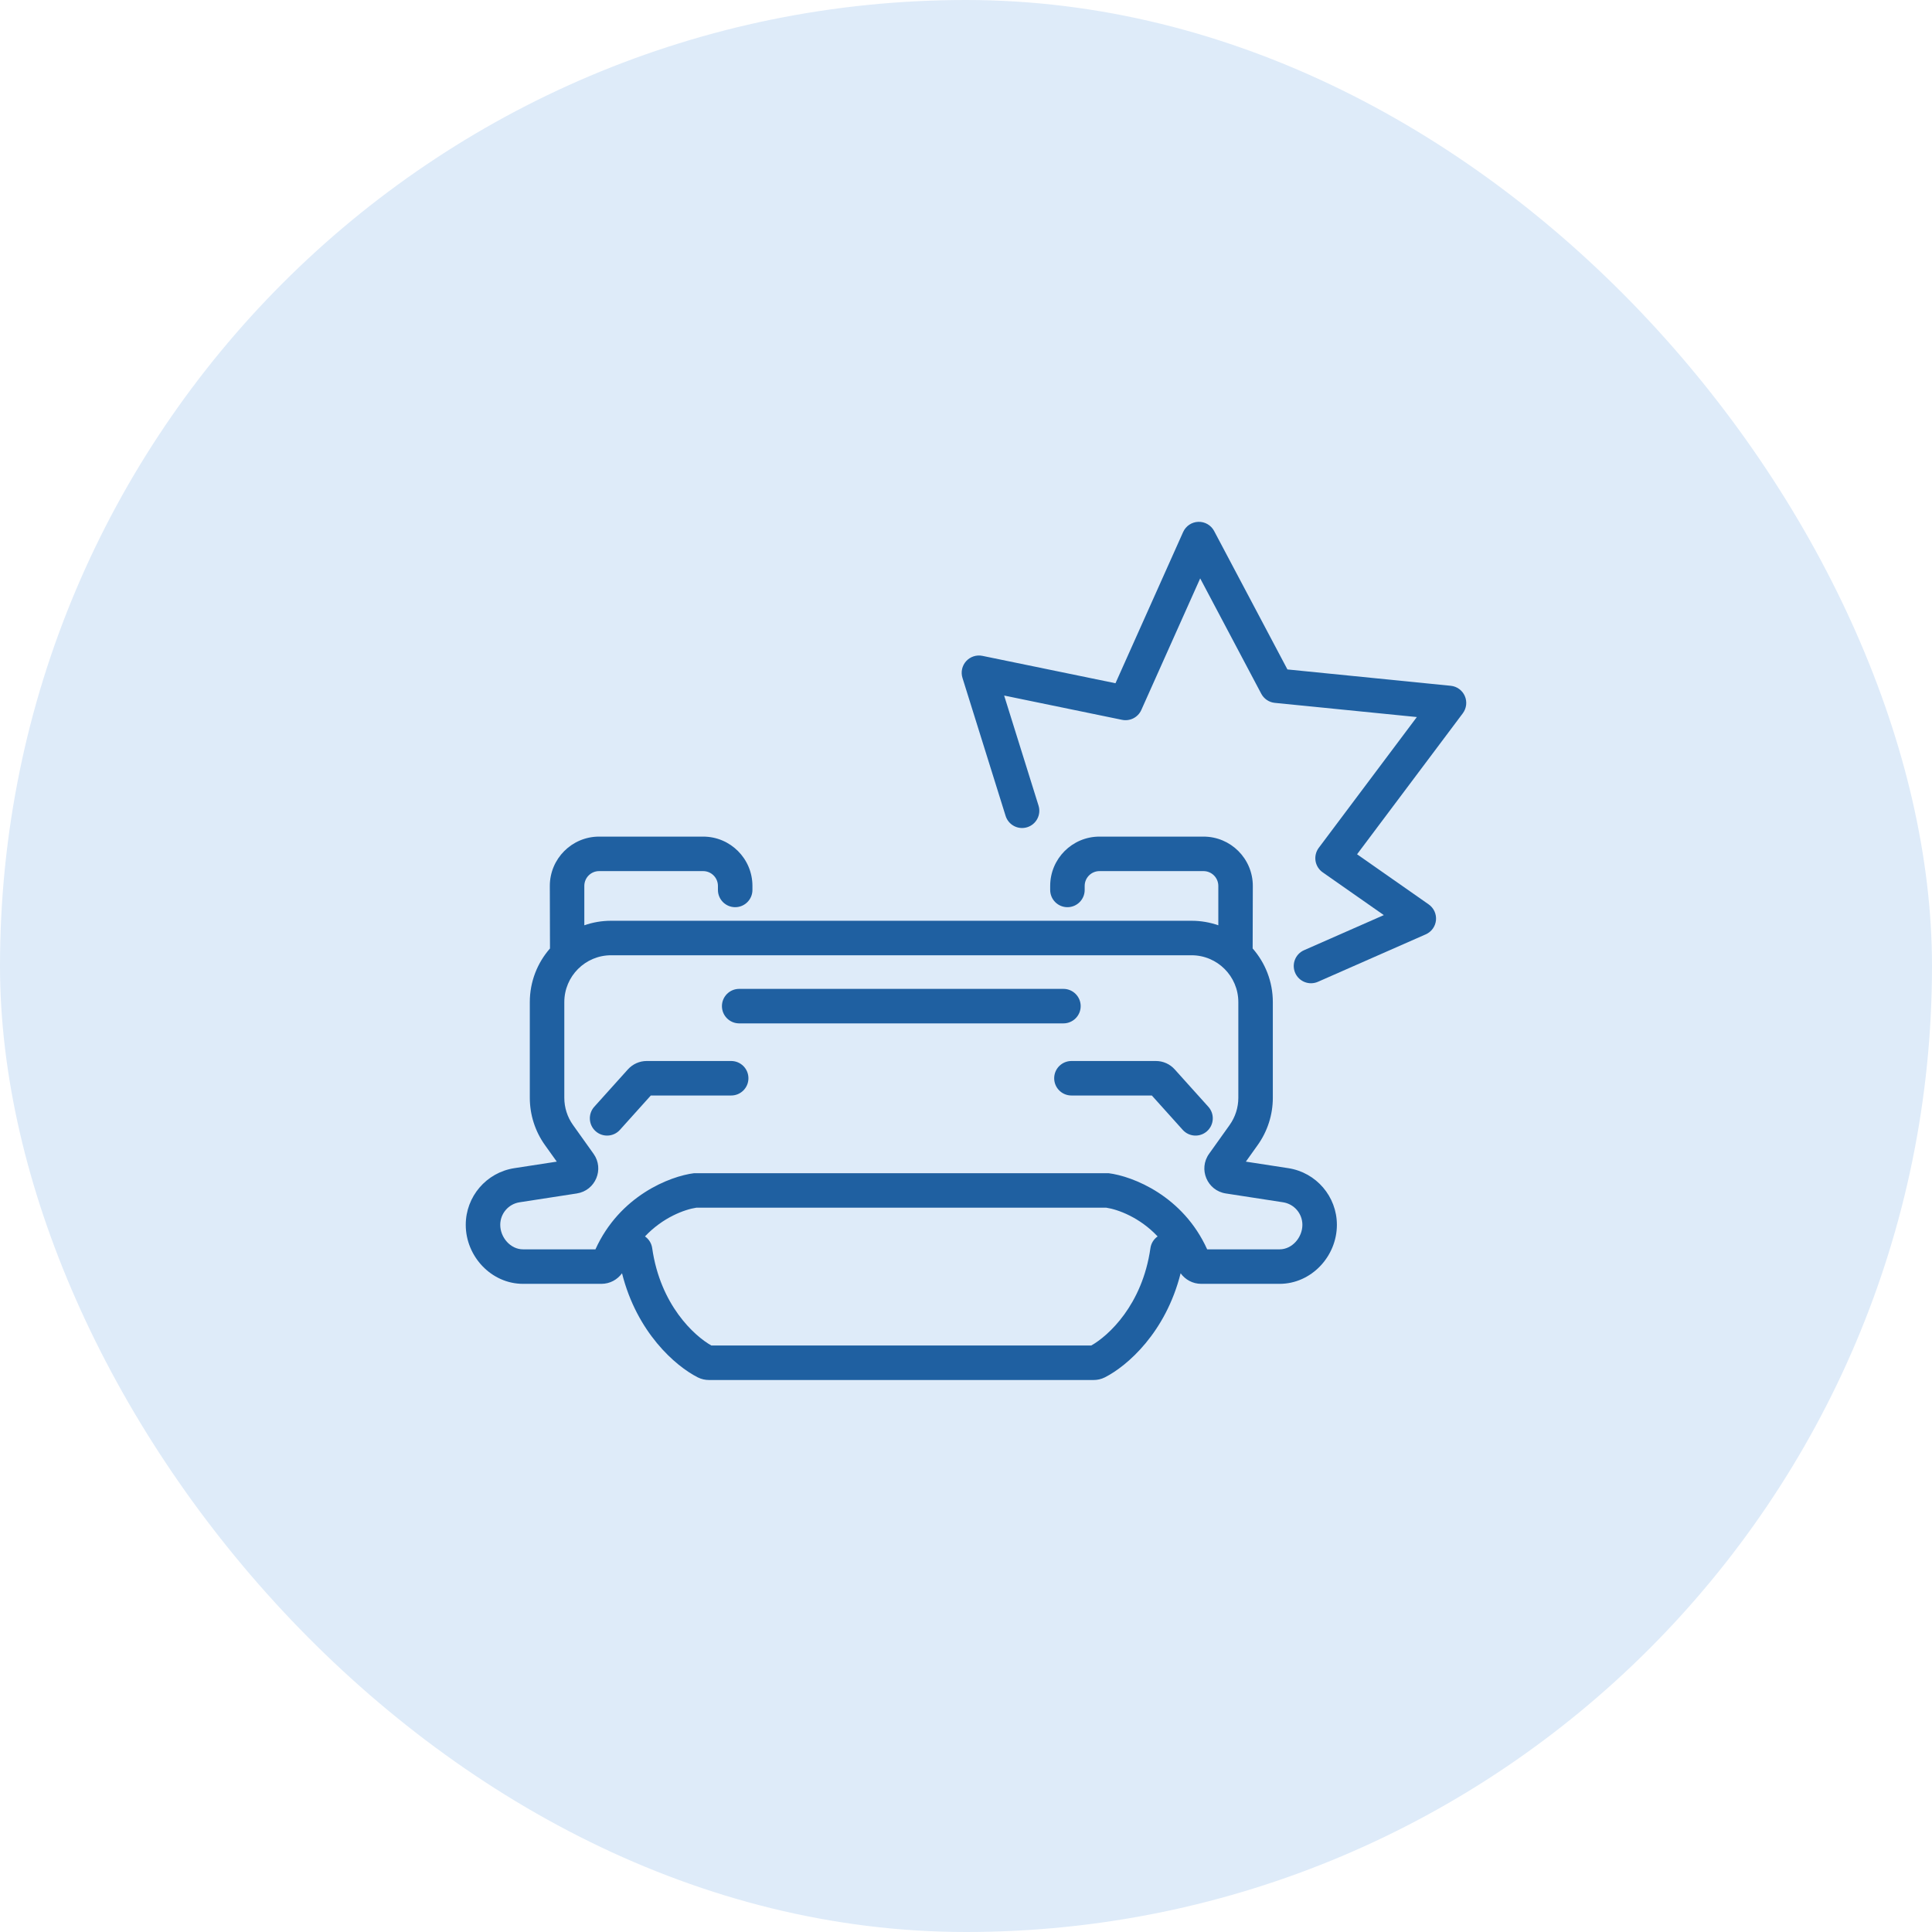 <?xml version="1.0" encoding="UTF-8"?> <svg xmlns="http://www.w3.org/2000/svg" width="70" height="70" viewBox="0 0 70 70" fill="none"><rect width="70" height="70" rx="35" fill="#DEEBF9"></rect><path fill-rule="evenodd" clip-rule="evenodd" d="M25.282 49.905C25.417 49.973 25.557 50 25.686 50H39.626C39.755 50 39.895 49.973 40.03 49.905C40.847 49.491 42.238 48.275 42.776 46.133C42.942 46.362 43.212 46.516 43.522 46.516H46.362C47.509 46.516 48.438 45.524 48.438 44.378C48.438 43.353 47.691 42.481 46.678 42.325L45.14 42.088L45.568 41.488C45.925 40.988 46.117 40.389 46.117 39.775V36.309C46.117 35.564 45.841 34.884 45.386 34.365L45.392 32.099C45.392 31.113 44.593 30.312 43.606 30.312H39.836C38.849 30.312 38.05 31.113 38.05 32.099V32.244C38.05 32.589 38.33 32.869 38.675 32.869C39.02 32.869 39.3 32.589 39.3 32.244V32.099C39.3 31.802 39.541 31.562 39.836 31.562H43.606C43.901 31.562 44.142 31.802 44.142 32.099V33.525C43.838 33.419 43.511 33.361 43.171 33.361H22.141C21.801 33.361 21.475 33.419 21.171 33.525V32.099C21.171 31.802 21.411 31.562 21.706 31.562H25.477C25.772 31.562 26.012 31.802 26.012 32.099V32.244C26.012 32.589 26.292 32.869 26.637 32.869C26.982 32.869 27.262 32.589 27.262 32.244V32.099C27.262 31.113 26.463 30.312 25.477 30.312H21.706C20.72 30.312 19.921 31.113 19.921 32.099L19.927 34.365C19.472 34.884 19.196 35.564 19.196 36.309V39.775C19.196 40.389 19.387 40.988 19.744 41.488L20.173 42.088L18.635 42.325C17.622 42.481 16.875 43.353 16.875 44.378C16.875 45.524 17.804 46.516 18.95 46.516H21.791C22.101 46.516 22.37 46.362 22.537 46.133C23.075 48.275 24.465 49.491 25.282 49.905ZM23.369 44.798C24.018 44.108 24.807 43.82 25.229 43.757H40.083C40.505 43.82 41.295 44.108 41.943 44.798C41.806 44.893 41.708 45.043 41.682 45.222C41.388 47.287 40.155 48.402 39.539 48.75H25.773C25.157 48.402 23.925 47.287 23.63 45.222C23.605 45.043 23.506 44.893 23.369 44.798ZM18.95 45.266C18.495 45.266 18.125 44.835 18.125 44.378C18.125 43.969 18.423 43.623 18.825 43.561L20.9 43.241C21.575 43.137 21.901 42.359 21.506 41.805L20.762 40.762C20.556 40.474 20.446 40.129 20.446 39.775V36.309C20.446 35.371 21.205 34.611 22.141 34.611H43.171C44.107 34.611 44.867 35.371 44.867 36.309V39.775C44.867 40.129 44.756 40.474 44.551 40.762L43.807 41.805C43.411 42.359 43.738 43.137 44.412 43.241L46.487 43.561C46.89 43.623 47.188 43.969 47.188 44.378C47.188 44.835 46.818 45.266 46.362 45.266H43.738C42.861 43.327 41.046 42.618 40.165 42.507H25.148C24.267 42.618 22.452 43.327 21.574 45.266H18.95ZM21.578 40.984C21.835 41.215 22.23 41.194 22.461 40.937L23.58 39.692H26.492C26.837 39.692 27.117 39.413 27.117 39.067C27.117 38.722 26.837 38.442 26.492 38.442H23.431C23.171 38.442 22.924 38.553 22.75 38.746L21.531 40.101C21.301 40.358 21.322 40.753 21.578 40.984ZM43.734 40.984C43.991 40.753 44.012 40.358 43.781 40.101L42.562 38.746C42.389 38.553 42.142 38.442 41.882 38.442H38.82C38.475 38.442 38.195 38.722 38.195 39.067C38.195 39.413 38.475 39.692 38.82 39.692H41.733L42.852 40.937C43.082 41.194 43.478 41.215 43.734 40.984ZM26.157 36.454C26.157 36.799 26.437 37.079 26.782 37.079H38.53C38.875 37.079 39.155 36.799 39.155 36.454C39.155 36.109 38.875 35.829 38.53 35.829H26.782C26.437 35.829 26.157 36.109 26.157 36.454Z" fill="#1F60A1"></path><path fill-rule="evenodd" clip-rule="evenodd" d="M43.417 18.907C43.656 18.899 43.878 19.028 43.99 19.239L46.646 24.255L52.562 24.847C52.787 24.869 52.982 25.011 53.072 25.217C53.163 25.424 53.135 25.663 53 25.844L49.169 30.952L51.765 32.769C51.95 32.899 52.05 33.118 52.028 33.343C52.006 33.567 51.865 33.762 51.658 33.853L47.752 35.572C47.436 35.711 47.067 35.568 46.928 35.252C46.789 34.936 46.932 34.567 47.248 34.428L50.138 33.156L47.923 31.606C47.784 31.509 47.691 31.36 47.664 31.192C47.638 31.025 47.68 30.854 47.781 30.719L51.335 25.98L46.188 25.466C45.98 25.445 45.796 25.321 45.698 25.136L43.485 20.956L41.352 25.724C41.232 25.992 40.942 26.14 40.655 26.081L36.382 25.201L37.628 29.189C37.731 29.518 37.547 29.869 37.218 29.972C36.888 30.075 36.538 29.891 36.435 29.561L34.872 24.561C34.806 24.35 34.857 24.12 35.005 23.956C35.154 23.792 35.378 23.718 35.595 23.763L40.416 24.755L42.867 19.276C42.965 19.058 43.178 18.915 43.417 18.907Z" fill="#1F60A1"></path></svg> 